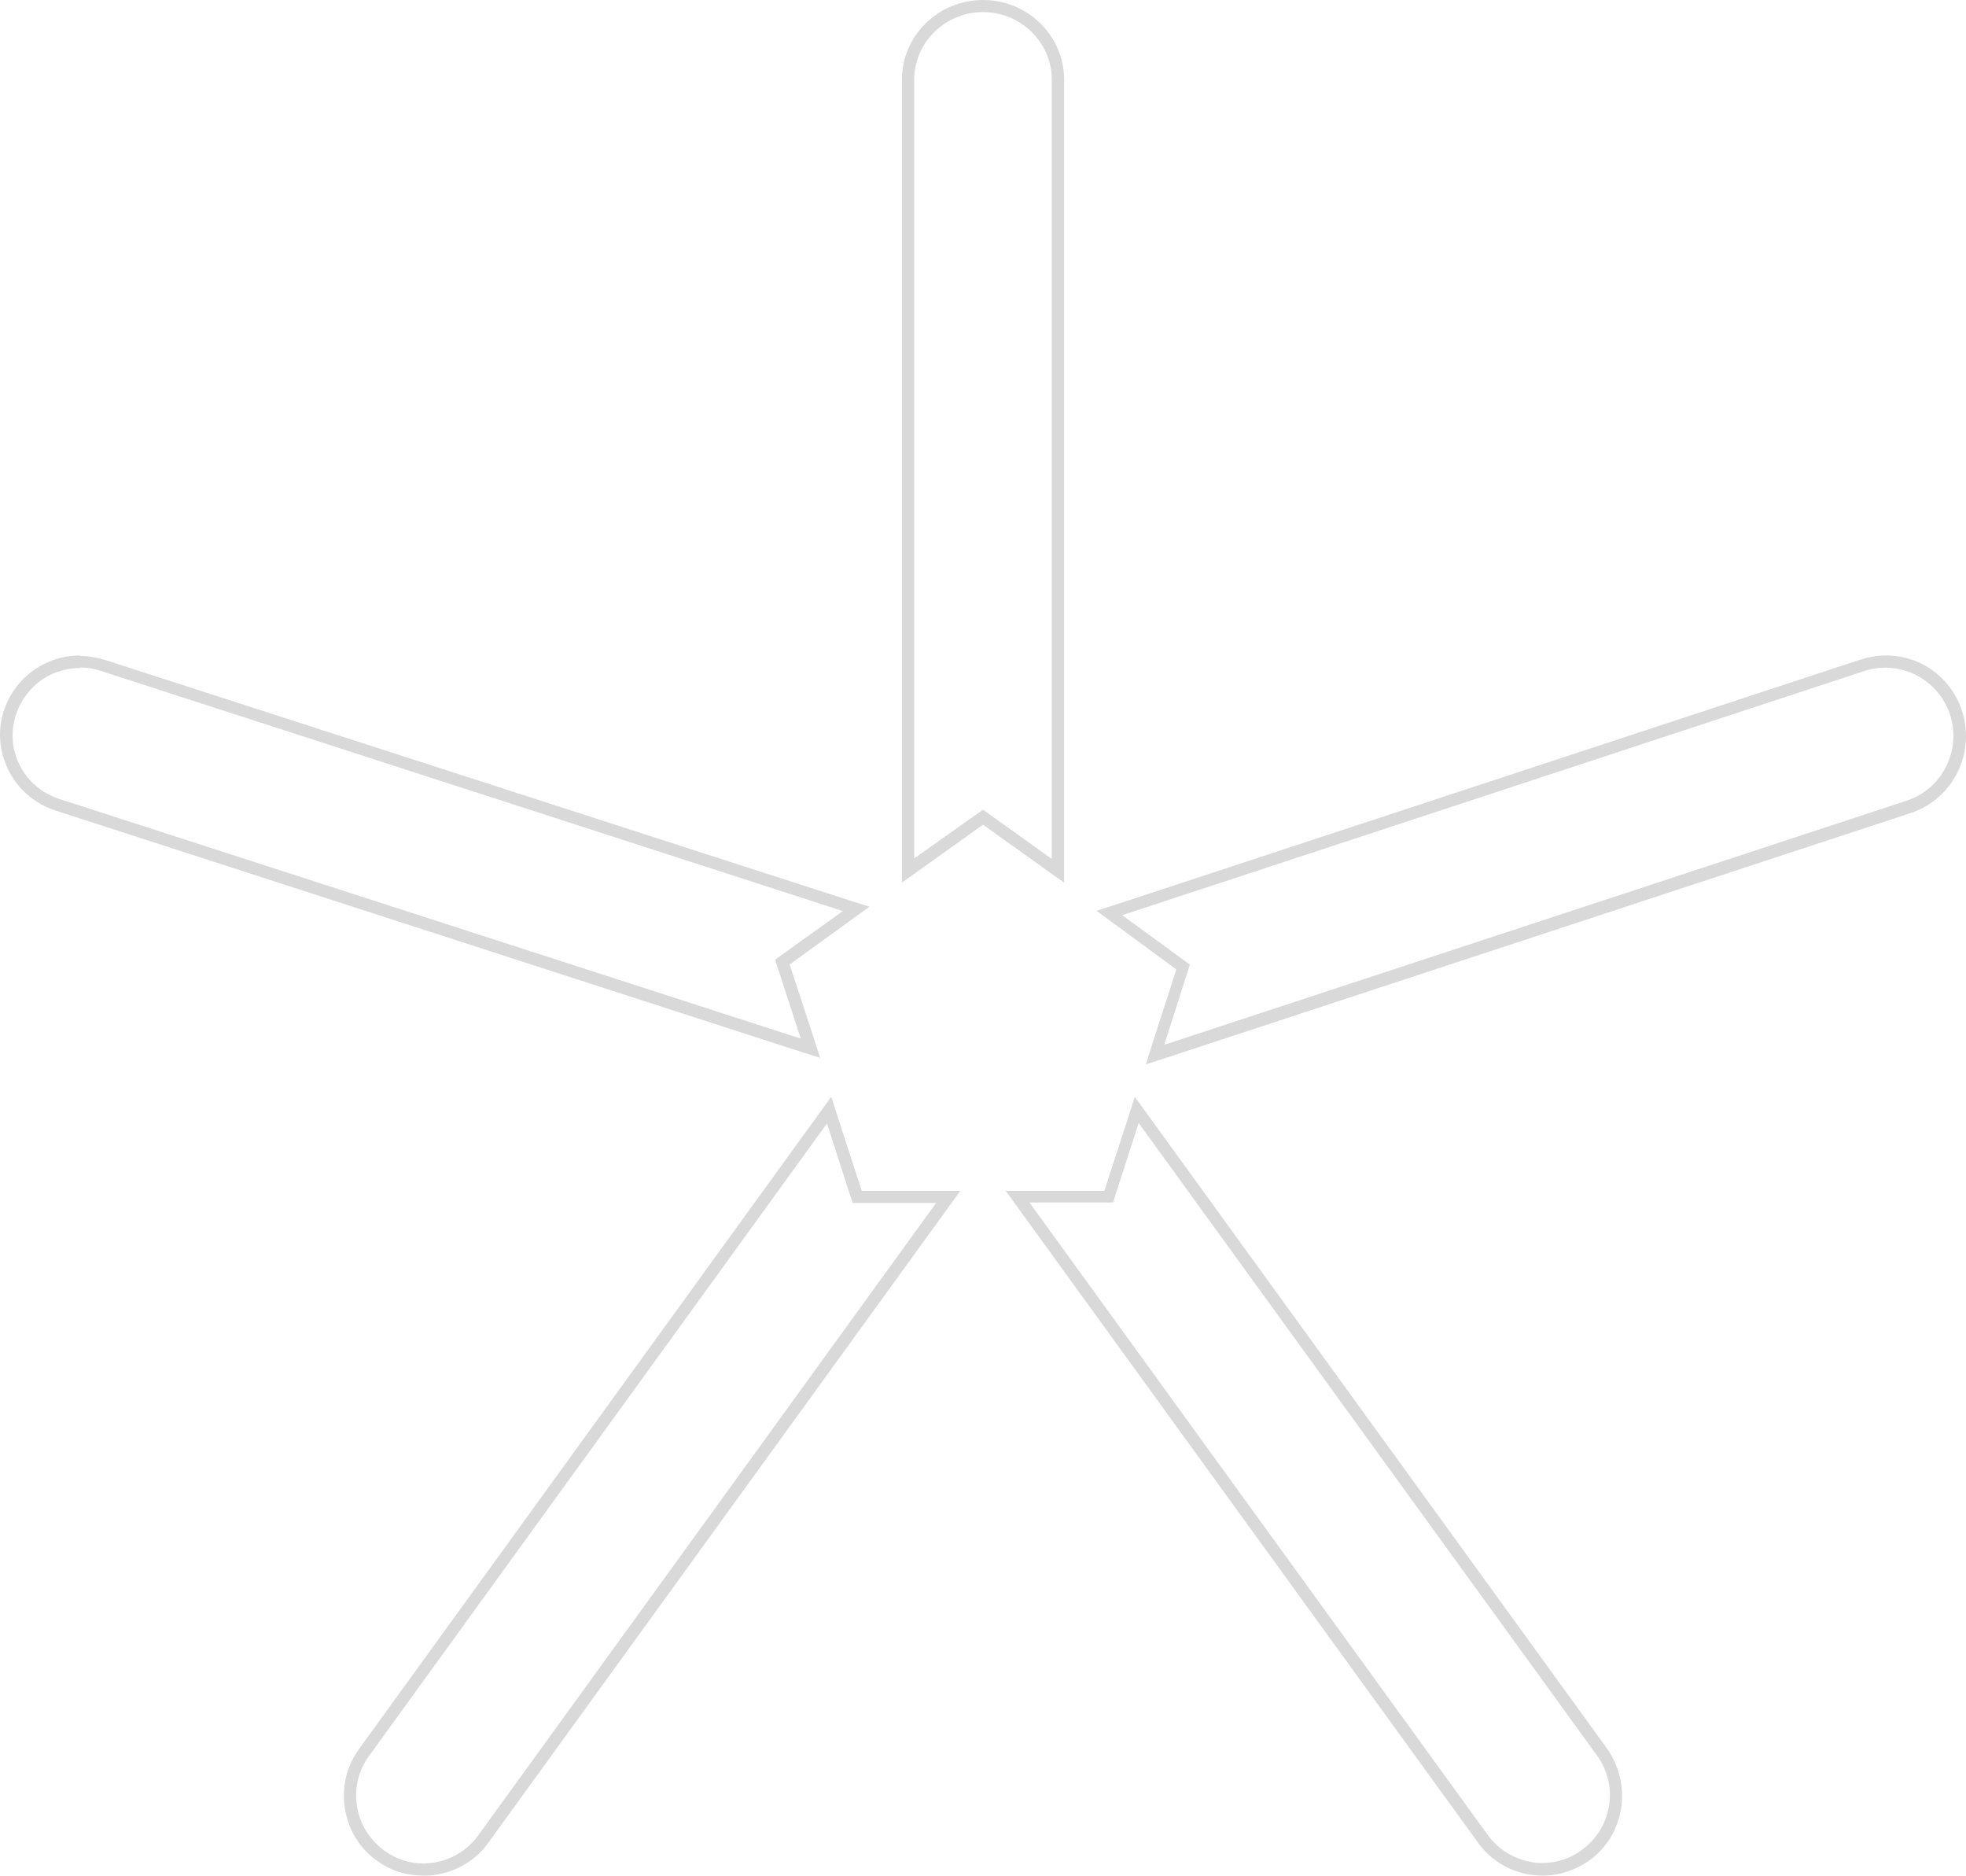 <svg width="720" height="687" viewBox="0 0 720 687" fill="none" xmlns="http://www.w3.org/2000/svg">
	<g opacity="0.15">
		<path d="M360 4.422C373.861 4.422 385.202 15.566 385.202 29.186V314.501L360 296.459L334.797 314.324V29.186C334.797 15.566 346.138 4.422 360 4.422ZM360 0C343.618 0 330.297 13.089 330.297 29.186V323.168L337.498 318.039L360 301.942L382.502 318.039L389.703 323.168V29.186C389.703 13.089 376.381 0 360 0Z" fill="black"/>
		<path d="M29.283 244.406C31.764 244.406 34.421 244.758 36.901 245.639L308.672 333.577L283.869 351.376L293.259 380.278L21.665 292.516C15.287 290.401 10.327 286.172 7.315 280.356C4.303 274.541 3.772 267.844 5.898 261.5C8.023 255.332 12.275 250.221 18.122 247.225C21.665 245.463 25.563 244.582 29.283 244.582M29.283 240C24.677 240 20.071 241.057 15.996 243.172C9.086 246.697 3.949 252.688 1.468 260.09C-1.012 267.492 -0.303 275.246 3.24 282.295C6.783 289.168 12.807 294.278 20.248 296.745L292.018 384.683L300.345 387.327L297.688 379.044L289.184 353.138L311.329 337.102L318.416 331.991L310.089 329.348L38.319 241.586C35.307 240.705 32.295 240.176 29.283 240.176V240Z" fill="black"/>
		<path d="M302.862 411.343L312.237 440.444H342.839L175.147 672.005C171.256 677.328 165.595 680.877 159.05 681.942C157.812 682.119 156.397 682.297 155.159 682.297C150.029 682.297 144.899 680.7 140.654 677.506C135.347 673.602 131.809 667.924 130.748 661.358C129.686 654.793 131.278 648.228 135.17 642.905L302.862 411.343ZM304.277 401.761L299.148 408.859L131.455 640.42C126.856 646.808 125.087 654.438 126.325 662.246C127.564 669.876 131.632 676.796 138 681.232C142.953 684.958 148.967 686.733 155.159 686.733C156.751 686.733 158.166 686.733 159.758 686.378C167.541 685.136 174.263 681.054 178.862 674.667L346.554 443.105L351.684 436.008H315.598L307.108 409.924L304.454 401.584L304.277 401.761Z" fill="black"/>
		<path d="M417.003 411.166L584.84 642.727C588.735 648.05 590.328 654.616 589.266 661.181C588.204 667.746 584.663 673.424 579.352 677.328C575.103 680.522 569.968 682.119 564.834 682.119C563.595 682.119 562.179 682.119 560.939 681.764C554.389 680.699 548.723 677.151 544.828 671.827L376.992 440.266H407.62L417.003 411.166ZM415.587 401.584L412.931 409.924L404.433 436.008H368.316L373.451 443.105L541.287 674.667C545.891 681.054 552.618 685.136 560.231 686.378C561.824 686.555 563.241 686.733 564.834 686.733C571.031 686.733 576.873 684.781 582.007 681.232C588.381 676.618 592.453 669.876 593.692 662.068C594.931 654.438 592.984 646.631 588.558 640.243L420.721 408.682L415.587 401.584Z" fill="black"/>
		<path d="M690.601 244.477C701.05 244.477 710.79 251.281 714.155 261.668C718.405 274.74 711.322 288.886 698.216 293.184L426.375 382.54L435.761 353.173L410.968 335.087L682.632 245.73C685.111 244.835 687.768 244.477 690.247 244.477M690.601 240C687.591 240 684.58 240.537 681.57 241.433L409.906 330.789L401.582 333.475L408.666 338.668L430.803 354.963L422.302 381.287L419.646 389.703L427.969 387.017L699.81 297.661C715.041 292.647 723.541 275.993 718.582 260.414C714.686 248.237 703.529 240 690.779 240H690.601Z" fill="black"/>
	</g>
</svg>

